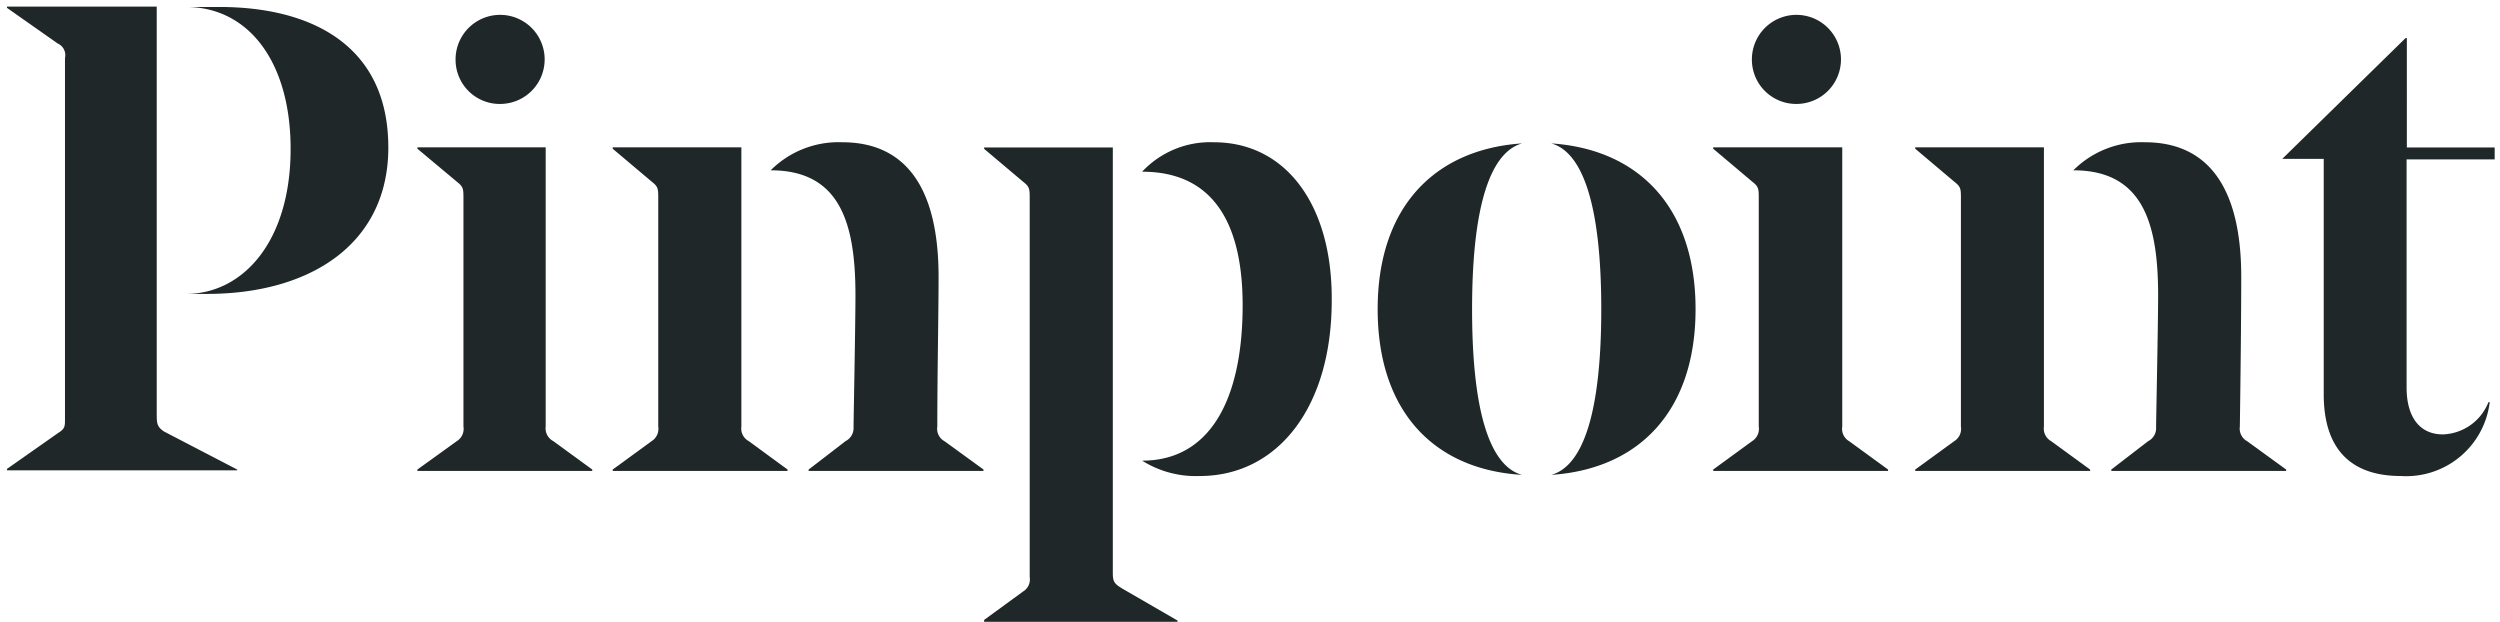 <svg xmlns:xlink="http://www.w3.org/1999/xlink" viewBox="0 0 197 49" fill="currentColor" xmlns="http://www.w3.org/2000/svg" width="197"  height="49" ><g fill-rule="nonzero" fill="#1F2729"><path d="M39.49 8.19a3.51 3.51 0 10-3.59-3.43 3.48 3.48 0 003.59 3.43zM43 33.61v-22H32.89v.11l3.11 2.6c.47.37.52.52.52 1.2v18.09a1.14 1.14 0 01-.52 1.15L32.89 37v.11h13.78V37l-3.07-2.24a1.13 1.13 0 01-.6-1.15zM145.17 33.61v-22H135v.11l3.07 2.59c.47.37.52.52.52 1.2v18.1a1.14 1.14 0 01-.52 1.15L135 37v.11h13.78V37l-3.06-2.23a1.12 1.12 0 01-.55-1.16zM141.64 8.19a3.51 3.51 0 10-3.59-3.43 3.49 3.49 0 003.59 3.43zM196.58 12.56v-.94h-6.92V3h-.1l-9.72 9.52h3.27v18.55c0 4.31 2.13 6.44 6.08 6.44a6.63 6.63 0 007-5.82h-.1a4 4 0 01-3.59 2.54c-1.82 0-2.86-1.35-2.86-3.69V12.56h6.94zM12.35 32.52v-32H.55v.1l4 2.81a1 1 0 01.57 1.14V33c0 .63 0 .78-.57 1.14l-4 2.81v.11h18.14V37l-5.77-3c-.57-.39-.57-.65-.57-1.48z" fill="#1F2729"></path><path d="M17.29.55h-2.63c4.91 0 8.24 4.31 8.24 11.18 0 7.33-3.78 11.43-8.24 11.43h1.64c8.11 0 14.3-3.9 14.3-11.54C30.6 3.56 24.52.55 17.29.55zM58.42 33.61v-22H48.28v.11l3.07 2.59c.47.37.52.52.52 1.2v18.1a1.14 1.14 0 01-.52 1.15L48.28 37v.11h13.78V37L59 34.76a1.13 1.13 0 01-.58-1.15zM73.86 33.61c0-4.16.1-8.94.1-11.8 0-7.17-2.7-10.6-7.59-10.6a7.56 7.56 0 00-5.64 2.21c5.51 0 6.68 4.23 6.68 9.85 0 2.28-.15 9.82-.15 10.4a1.15 1.15 0 01-.63 1.09L63.72 37v.11H77.5V37l-3.07-2.23a1.12 1.12 0 01-.57-1.16zM87.69 45.16V11.62H77.55v.11l3.07 2.59c.47.37.52.52.52 1.2v29.95a1.11 1.11 0 01-.52 1.14l-3.07 2.24V49h15.24v-.1l-4.32-2.5c-.67-.4-.78-.57-.78-1.24z" fill="#1F2729"></path><path d="M95.65 11.21A7.35 7.35 0 0090 13.53c5.85 0 7.92 4.43 7.92 10.52 0 7.48-2.6 12.25-7.92 12.25a7.94 7.94 0 004.54 1.21c6.09 0 10.4-5.35 10.4-13.83.06-7.48-3.58-12.47-9.29-12.47zM161.06 33.61v-22h-10.14v.11l3.08 2.6c.47.37.52.52.52 1.2v18.09a1.14 1.14 0 01-.52 1.15L150.92 37v.11h13.78V37l-3.06-2.23a1.14 1.14 0 01-.58-1.16zM176.5 33.61c.06-4.16.11-8.94.11-11.8 0-7.17-2.71-10.6-7.59-10.6a7.56 7.56 0 00-5.64 2.21c5.51 0 6.68 4.23 6.68 9.85 0 2.28-.16 9.82-.16 10.4a1.14 1.14 0 01-.62 1.09L166.37 37v.11h13.78V37l-3.07-2.23a1.13 1.13 0 01-.58-1.16zM116 24.36c0-8.31 1.5-12.38 3.94-13.06-6.87.46-11.38 5-11.38 13.06S113 37 119.93 37.42c-2.45-.68-3.93-4.74-3.93-13.06zM122.24 11.3c2.44.68 3.94 4.75 3.94 13.06 0 8.32-1.49 12.38-3.94 13.06 6.89-.46 11.37-5 11.37-13.06s-4.5-12.6-11.37-13.06z" fill="#1F2729"></path></g></svg>